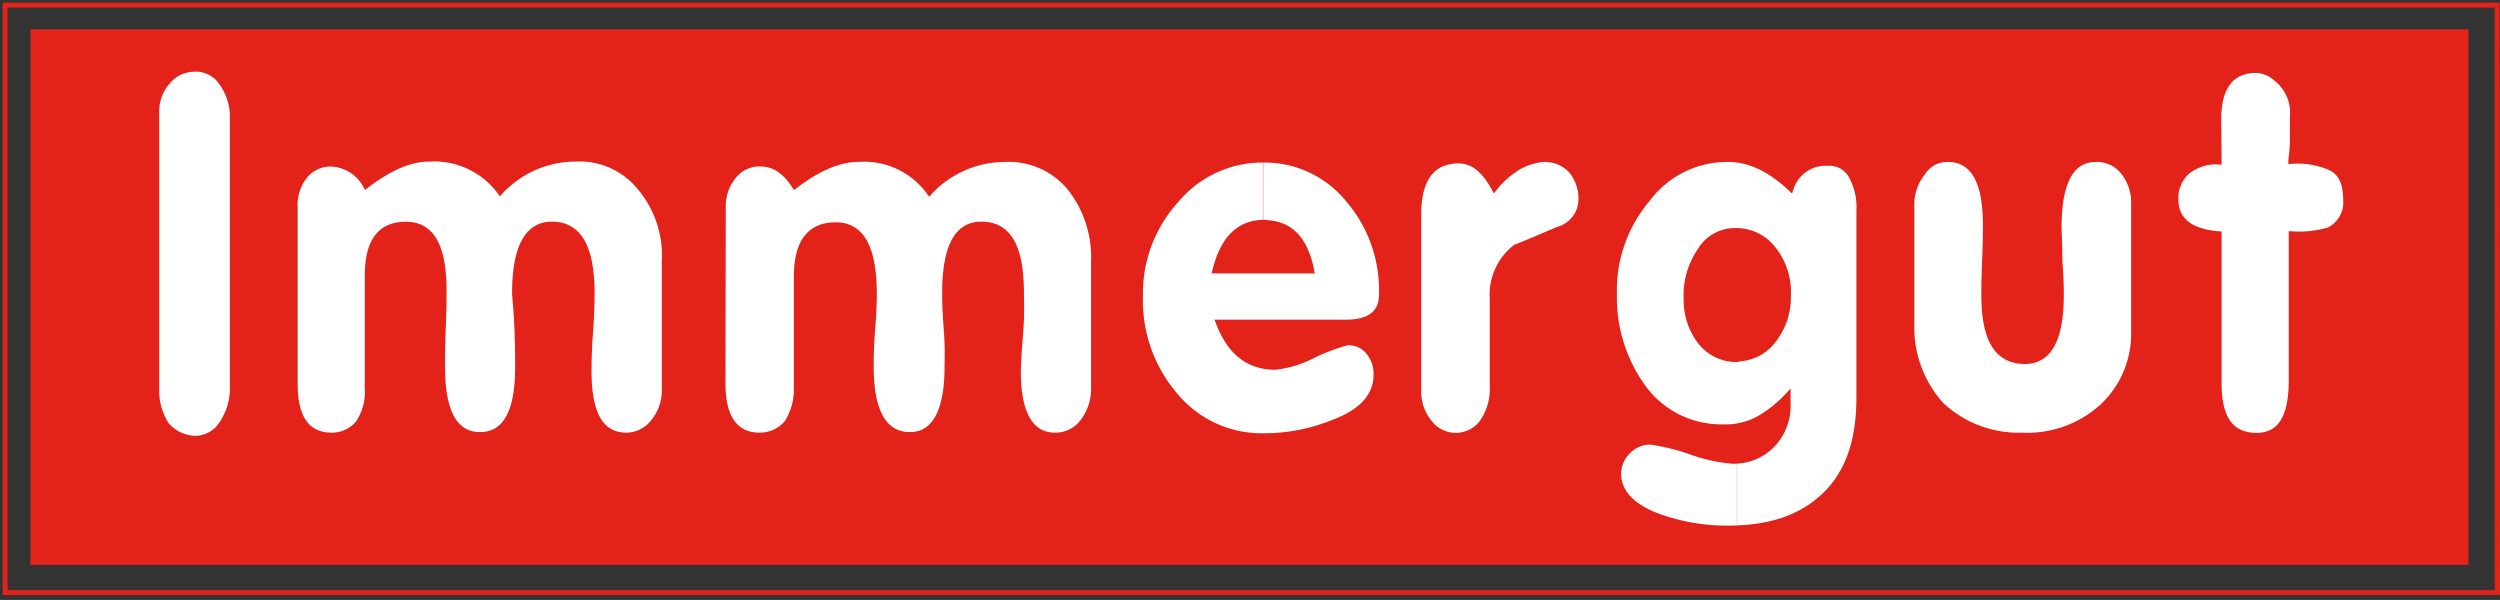 <svg id="Ebene_1" data-name="Ebene 1" xmlns="http://www.w3.org/2000/svg" viewBox="0 0 255.54 61.32"><rect x="0" y="0" width="255.54" height="61.32" fill="#333333" stroke="none"/><defs><style>.cls-5{fill:none}.cls-2{fill:#e32219}.cls-3{clip-path:url(#clip-path)}.cls-4{fill:#fff}.cls-5{stroke:#e32219;stroke-width:.55px}</style><clipPath id="clip-path"><path fill="none" d="M0 0h255.12v61.32H0z"/></clipPath></defs><path class="cls-2" d="M255 .77v59.55H.77V.77H255m.5-.5H.28v60.55h255.26z"/><path class="cls-2" d="M3.11 3h249.2v54.74H3.11z"/><g class="cls-3"><path class="cls-4" d="M16 11.39a4.5 4.5 0 0 1 1.11-3 3.59 3.59 0 0 1 2.79-1.34 3.14 3.14 0 0 1 2.76 1.42 5.86 5.86 0 0 1 1.11 3.63v27.35a6.44 6.44 0 0 1-1.11 3.87 3.21 3.21 0 0 1-2.76 1.5A4 4 0 0 1 17 43.4a6.38 6.38 0 0 1-1-3.63z"/></g><g class="cls-3"><path class="cls-5" d="M16 11.39a4.5 4.5 0 0 1 1.11-3 3.59 3.59 0 0 1 2.79-1.34 3.14 3.14 0 0 1 2.76 1.42 5.86 5.86 0 0 1 1.11 3.63v27.35a6.44 6.44 0 0 1-1.11 3.87 3.21 3.21 0 0 1-2.76 1.5A4 4 0 0 1 17 43.4a6.38 6.38 0 0 1-1-3.63z"/></g><g class="cls-3"><path class="cls-4" d="M30.15 21.17a4.71 4.71 0 0 1 1-3.16 3.35 3.35 0 0 1 2.68-1.26A4.21 4.21 0 0 1 37.4 19c2.37-1.82 4.5-2.76 6.47-2.76a8.38 8.38 0 0 1 7.25 3.39 10.53 10.53 0 0 1 7.73-3.39 7.91 7.91 0 0 1 6.54 2.91 10.73 10.73 0 0 1 2.53 7.57v12.89a5.08 5.08 0 0 1-1.11 3.47 3.53 3.53 0 0 1-2.76 1.42c-2.6 0-3.86-2.13-3.86-6.54 0-.55 0-2 .15-4s.16-3.46.16-3.94c0-4.81-1.34-7.09-4.1-7.09-2.44 0-3.78 2.28-3.78 7 0 .48.16 1.66.24 3.71s.07 3.23.07 3.94c0 4.49-1.26 6.86-3.86 6.86s-3.86-2.37-3.86-7c0-.55 0-1.89.08-3.94s.08-3.15.08-3.78c0-4.58-1.26-6.78-3.87-6.78s-3.94 1.65-3.94 5.28v11.47a5.71 5.71 0 0 1-.94 3.55 3.48 3.48 0 0 1-2.68 1.26c-2.53 0-3.79-1.73-3.79-5.28z"/></g><g class="cls-3"><path class="cls-5" d="M30.15 21.17a4.71 4.71 0 0 1 1-3.16 3.35 3.35 0 0 1 2.68-1.26A4.21 4.21 0 0 1 37.4 19c2.37-1.82 4.5-2.76 6.47-2.76a8.38 8.38 0 0 1 7.25 3.39 10.53 10.53 0 0 1 7.73-3.39 7.91 7.91 0 0 1 6.54 2.91 10.73 10.73 0 0 1 2.53 7.57v12.89a5.08 5.08 0 0 1-1.11 3.47 3.53 3.53 0 0 1-2.76 1.42c-2.6 0-3.86-2.13-3.86-6.54 0-.55 0-2 .15-4s.16-3.46.16-3.94c0-4.81-1.34-7.09-4.1-7.09-2.44 0-3.78 2.28-3.78 7 0 .48.16 1.66.24 3.71s.07 3.23.07 3.94c0 4.49-1.26 6.86-3.86 6.86s-3.86-2.37-3.86-7c0-.55 0-1.89.08-3.94s.08-3.15.08-3.78c0-4.58-1.26-6.78-3.87-6.78s-3.94 1.65-3.94 5.28v11.47a5.71 5.71 0 0 1-.94 3.55 3.48 3.48 0 0 1-2.68 1.26c-2.53 0-3.79-1.73-3.79-5.28z"/></g><g class="cls-3"><path class="cls-4" d="M73.91 21.17A4.8 4.8 0 0 1 75 18a3.34 3.34 0 0 1 2.68-1.26c1.42 0 2.52.71 3.55 2.29 2.36-1.82 4.57-2.76 6.54-2.76a8.23 8.23 0 0 1 7.23 3.4 10.53 10.53 0 0 1 7.65-3.39 8.13 8.13 0 0 1 6.7 2.91 11.48 11.48 0 0 1 2.45 7.57v12.85a5.52 5.52 0 0 1-1.11 3.47 3.49 3.49 0 0 1-2.84 1.42c-2.44 0-3.78-2.13-3.78-6.54 0-.55.08-2 .24-4s.08-3.46.08-3.94c0-4.81-1.27-7.09-4.1-7.09-2.45 0-3.71 2.28-3.71 7 0 .48 0 1.66.16 3.71s.08 3.23.08 3.94c0 4.49-1.34 6.86-3.79 6.86-2.68 0-4-2.37-4-7 0-.55 0-1.89.16-3.94s.16-3.15.16-3.78C89.28 25.18 88 23 85.42 23s-4 1.65-4 5.28v11.41a6.3 6.3 0 0 1-1 3.55 3.65 3.65 0 0 1-2.76 1.26c-2.44 0-3.78-1.73-3.78-5.28z"/></g><g class="cls-3"><path class="cls-5" d="M73.91 21.17A4.8 4.8 0 0 1 75 18a3.34 3.34 0 0 1 2.68-1.26c1.42 0 2.52.71 3.55 2.29 2.36-1.82 4.57-2.76 6.54-2.76a8.23 8.23 0 0 1 7.23 3.4 10.53 10.53 0 0 1 7.65-3.39 8.13 8.13 0 0 1 6.7 2.91 11.48 11.48 0 0 1 2.45 7.57v12.85a5.52 5.52 0 0 1-1.11 3.47 3.49 3.49 0 0 1-2.84 1.42c-2.44 0-3.78-2.13-3.78-6.54 0-.55.08-2 .24-4s.08-3.46.08-3.94c0-4.81-1.27-7.09-4.1-7.09-2.45 0-3.71 2.28-3.71 7 0 .48 0 1.66.16 3.71s.08 3.23.08 3.94c0 4.49-1.34 6.86-3.79 6.86-2.68 0-4-2.37-4-7 0-.55 0-1.89.16-3.94s.16-3.15.16-3.78C89.28 25.18 88 23 85.42 23s-4 1.65-4 5.28v11.41a6.3 6.3 0 0 1-1 3.55 3.65 3.65 0 0 1-2.76 1.26c-2.44 0-3.78-1.73-3.78-5.28z"/></g><g class="cls-3"><path class="cls-4" d="M149.11 16.43c1.42 0 2.61.95 3.63 2.84a9.27 9.27 0 0 1 2.37-2.13 6.14 6.14 0 0 1 2.68-.86 3.67 3.67 0 0 1 2.83 1.18 4.49 4.49 0 0 1 1 2.92 3.21 3.21 0 0 1-2.37 3.07c-2.76 1.18-4.25 1.81-4.33 1.81a6.17 6.17 0 0 0-2.37 5.29v9a5.92 5.92 0 0 1-1 3.55 3.37 3.37 0 0 1-5.44.08 5 5 0 0 1-1.11-3.41V21.88c0-3.63 1.42-5.45 4.1-5.45"/></g><g class="cls-3"><path class="cls-5" d="M149.11 16.43c1.42 0 2.61.95 3.63 2.84a9.27 9.27 0 0 1 2.37-2.13 6.14 6.14 0 0 1 2.68-.86 3.67 3.67 0 0 1 2.83 1.18 4.49 4.49 0 0 1 1 2.92 3.21 3.21 0 0 1-2.37 3.07c-2.76 1.18-4.25 1.81-4.33 1.81a6.17 6.17 0 0 0-2.37 5.29v9a5.92 5.92 0 0 1-1 3.55 3.37 3.37 0 0 1-5.44.08 5 5 0 0 1-1.11-3.41V21.88c0-3.63 1.43-5.45 4.11-5.45z"/></g><g class="cls-3"><path class="cls-4" d="M199.1 16.28c2.6 0 3.86 2.28 3.86 6.7 0 .55 0 1.65-.08 3.63-.08 1.73-.08 3-.08 3.54 0 4.57 1.34 6.78 4.18 6.78 2.44 0 3.7-2.21 3.7-6.78 0-.55 0-1.65-.15-3.47 0-1.81-.08-3-.08-3.47 0-4.57 1.26-6.93 3.78-6.93a3.41 3.41 0 0 1 2.77 1.26 4.93 4.93 0 0 1 1.11 3.31v12.93a10.2 10.2 0 0 1-3.16 7.72 11.39 11.39 0 0 1-8.28 3 11.56 11.56 0 0 1-8.19-3.07 11.75 11.75 0 0 1-3.08-8.28V21.09a5.13 5.13 0 0 1 1.11-3.39 2.94 2.94 0 0 1 2.6-1.42"/></g><g class="cls-3"><path class="cls-5" d="M199.1 16.28c2.6 0 3.86 2.28 3.86 6.7 0 .55 0 1.65-.08 3.63-.08 1.73-.08 3-.08 3.54 0 4.57 1.34 6.78 4.18 6.78 2.44 0 3.7-2.21 3.7-6.78 0-.55 0-1.65-.15-3.47 0-1.81-.08-3-.08-3.47 0-4.57 1.26-6.93 3.78-6.93a3.41 3.41 0 0 1 2.77 1.26 4.93 4.93 0 0 1 1.11 3.31v12.93a10.2 10.2 0 0 1-3.16 7.72 11.39 11.39 0 0 1-8.28 3 11.56 11.56 0 0 1-8.19-3.07 11.75 11.75 0 0 1-3.08-8.28V21.09a5.13 5.13 0 0 1 1.11-3.39 2.94 2.94 0 0 1 2.59-1.42z"/></g><g class="cls-3"><path class="cls-4" d="M226.77 12.18c0-3.23 1.26-5 3.86-5a3.17 3.17 0 0 1 2.05.87 4.4 4.4 0 0 1 1.66 3.86v2.29c0 1.18-.16 2-.16 2.28a8.27 8.27 0 0 1 3.78.56c1.26.47 1.81 1.57 1.81 3.23a3.14 3.14 0 0 1-1.77 3.26 11 11 0 0 1-3.78.39v15c0 3.79-1.19 5.6-3.55 5.6-2.6 0-3.86-1.73-3.86-5.28V23.92c-2.92-.23-4.42-1.42-4.42-3.54a3.63 3.63 0 0 1 1.19-2.84 4.66 4.66 0 0 1 3.23-1z"/></g><g class="cls-3"><path class="cls-5" d="M226.77 12.18c0-3.23 1.26-5 3.86-5a3.17 3.17 0 0 1 2.05.87 4.4 4.4 0 0 1 1.66 3.86v2.29c0 1.18-.16 2-.16 2.28a8.27 8.27 0 0 1 3.78.56c1.26.47 1.81 1.57 1.81 3.23a3.14 3.14 0 0 1-1.77 3.26 11 11 0 0 1-3.78.39v15c0 3.79-1.19 5.6-3.55 5.6-2.6 0-3.86-1.73-3.86-5.28V23.92c-2.92-.23-4.42-1.42-4.42-3.54a3.63 3.63 0 0 1 1.19-2.84 4.66 4.66 0 0 1 3.23-1z"/></g><g class="cls-3"><path class="cls-4" d="M186.88 16.67a2.54 2.54 0 0 1 2.36 1.33 6.6 6.6 0 0 1 .79 3.55v19.09c0 4.33-1.1 7.64-3.47 9.93-2.13 2.13-5.12 3.23-9 3.47v-6.86a5.09 5.09 0 0 0 3.63-1.65 5.81 5.81 0 0 0 1.58-4.34v-.71a12.87 12.87 0 0 1-3.08 2.44 6 6 0 0 1-2.13.64V36.7a4.69 4.69 0 0 0 3.71-1.89 7.15 7.15 0 0 0 1.5-4.58 7 7 0 0 0-1.5-4.73 4.69 4.69 0 0 0-3.71-1.89v-7.25a10.22 10.22 0 0 1 5.44 2.92 3.72 3.72 0 0 1 3.87-2.61M177.57 54h-.94a20.68 20.68 0 0 1-6.78-1.1c-2.92-1-4.42-2.53-4.42-4.5a3.23 3.23 0 0 1 1-2.28 3.13 3.13 0 0 1 2.28-.95 21.57 21.57 0 0 1 3.94.95 16.94 16.94 0 0 0 4.34 1h.55V54zm0-10.48a10.73 10.73 0 0 1-1.57.15 9.85 9.85 0 0 1-8.2-4.33 15.63 15.63 0 0 1-2.8-9.27 14.38 14.38 0 0 1 3.39-9.69 10.16 10.16 0 0 1 8.28-4.1c.31 0 .63.08.94.08v7.25h-.15a4.12 4.12 0 0 0-3.63 2 8.05 8.05 0 0 0-1.42 5 7 7 0 0 0 1.42 4.33 4.67 4.67 0 0 0 3.7 1.81h.08v6.87z"/></g><g class="cls-3"><path class="cls-5" d="M186.88 16.67a2.52 2.52 0 0 1 2.36 1.33 6.6 6.6 0 0 1 .79 3.55v19.09c0 4.33-1.1 7.64-3.47 9.93S181 54 176.63 54a20.68 20.68 0 0 1-6.78-1.1c-2.92-1-4.42-2.53-4.42-4.5a3.24 3.24 0 0 1 1-2.28 3.11 3.11 0 0 1 2.28-.95 21.57 21.57 0 0 1 3.94.95 16.94 16.94 0 0 0 4.34 1 5.49 5.49 0 0 0 4.18-1.65 5.81 5.81 0 0 0 1.58-4.34v-.71a13.07 13.07 0 0 1-3.08 2.44 7.28 7.28 0 0 1-3.7.79 9.84 9.84 0 0 1-8.2-4.33 15.63 15.63 0 0 1-2.77-9.25 14.38 14.38 0 0 1 3.39-9.69 10.16 10.16 0 0 1 8.28-4.1c2.13 0 4.25 1 6.38 3a3.72 3.72 0 0 1 3.87-2.6zm-9.38 20a4.71 4.71 0 0 0 3.78-1.89 7.12 7.12 0 0 0 1.5-4.57 7 7 0 0 0-1.5-4.73 4.75 4.75 0 0 0-3.86-1.89 4.12 4.12 0 0 0-3.63 2 8.05 8.05 0 0 0-1.42 5 7 7 0 0 0 1.42 4.33 4.67 4.67 0 0 0 3.7 1.81z"/></g><g class="cls-3"><path class="cls-4" d="M129.09 37.4a6.31 6.31 0 0 0 1.26.08 11.27 11.27 0 0 0 4-1.26 20 20 0 0 1 3.41-1.22 2.58 2.58 0 0 1 2.13.94 3.47 3.47 0 0 1 .79 2.37c0 2.13-1.5 3.78-4.49 4.89a18.72 18.72 0 0 1-6.94 1.34h-.16V37.4zm0-21.12h.16a11 11 0 0 1 8.51 4 14.26 14.26 0 0 1 3.47 9.77c0 1.82-1.18 2.84-3.63 2.84h-8.51v-5.26h5c-.63-3.24-2.21-4.89-4.81-4.89h-.16v-6.46zm-4.57 16.63c.94 2.6 2.52 4.1 4.57 4.49v7.1a11.77 11.77 0 0 1-8.91-4.1 14.88 14.88 0 0 1-3.62-10.17 14.17 14.17 0 0 1 3.7-9.85 11.85 11.85 0 0 1 8.83-4.1v6.46c-2.52.08-4.1 1.74-4.89 4.89h4.89v5.28z"/></g><g class="cls-3"><path class="cls-5" d="M137.76 35a20 20 0 0 0-3.39 1.26 11.27 11.27 0 0 1-4 1.26c-2.76 0-4.65-1.49-5.83-4.57h13.06c2.45 0 3.63-1 3.63-2.84a14.26 14.26 0 0 0-3.47-9.77 11 11 0 0 0-8.51-4 11.51 11.51 0 0 0-9 4.1 14.17 14.17 0 0 0-3.7 9.85 14.88 14.88 0 0 0 3.62 10.17 11.45 11.45 0 0 0 9.07 4.1 18.72 18.72 0 0 0 6.94-1.34c3-1.1 4.49-2.76 4.49-4.89a3.44 3.44 0 0 0-.79-2.36 2.59 2.59 0 0 0-2.13-.95zm-8.51-12.22c2.6 0 4.18 1.66 4.81 4.89h-9.86c.8-3.27 2.45-4.93 5.05-4.93z"/></g></svg>